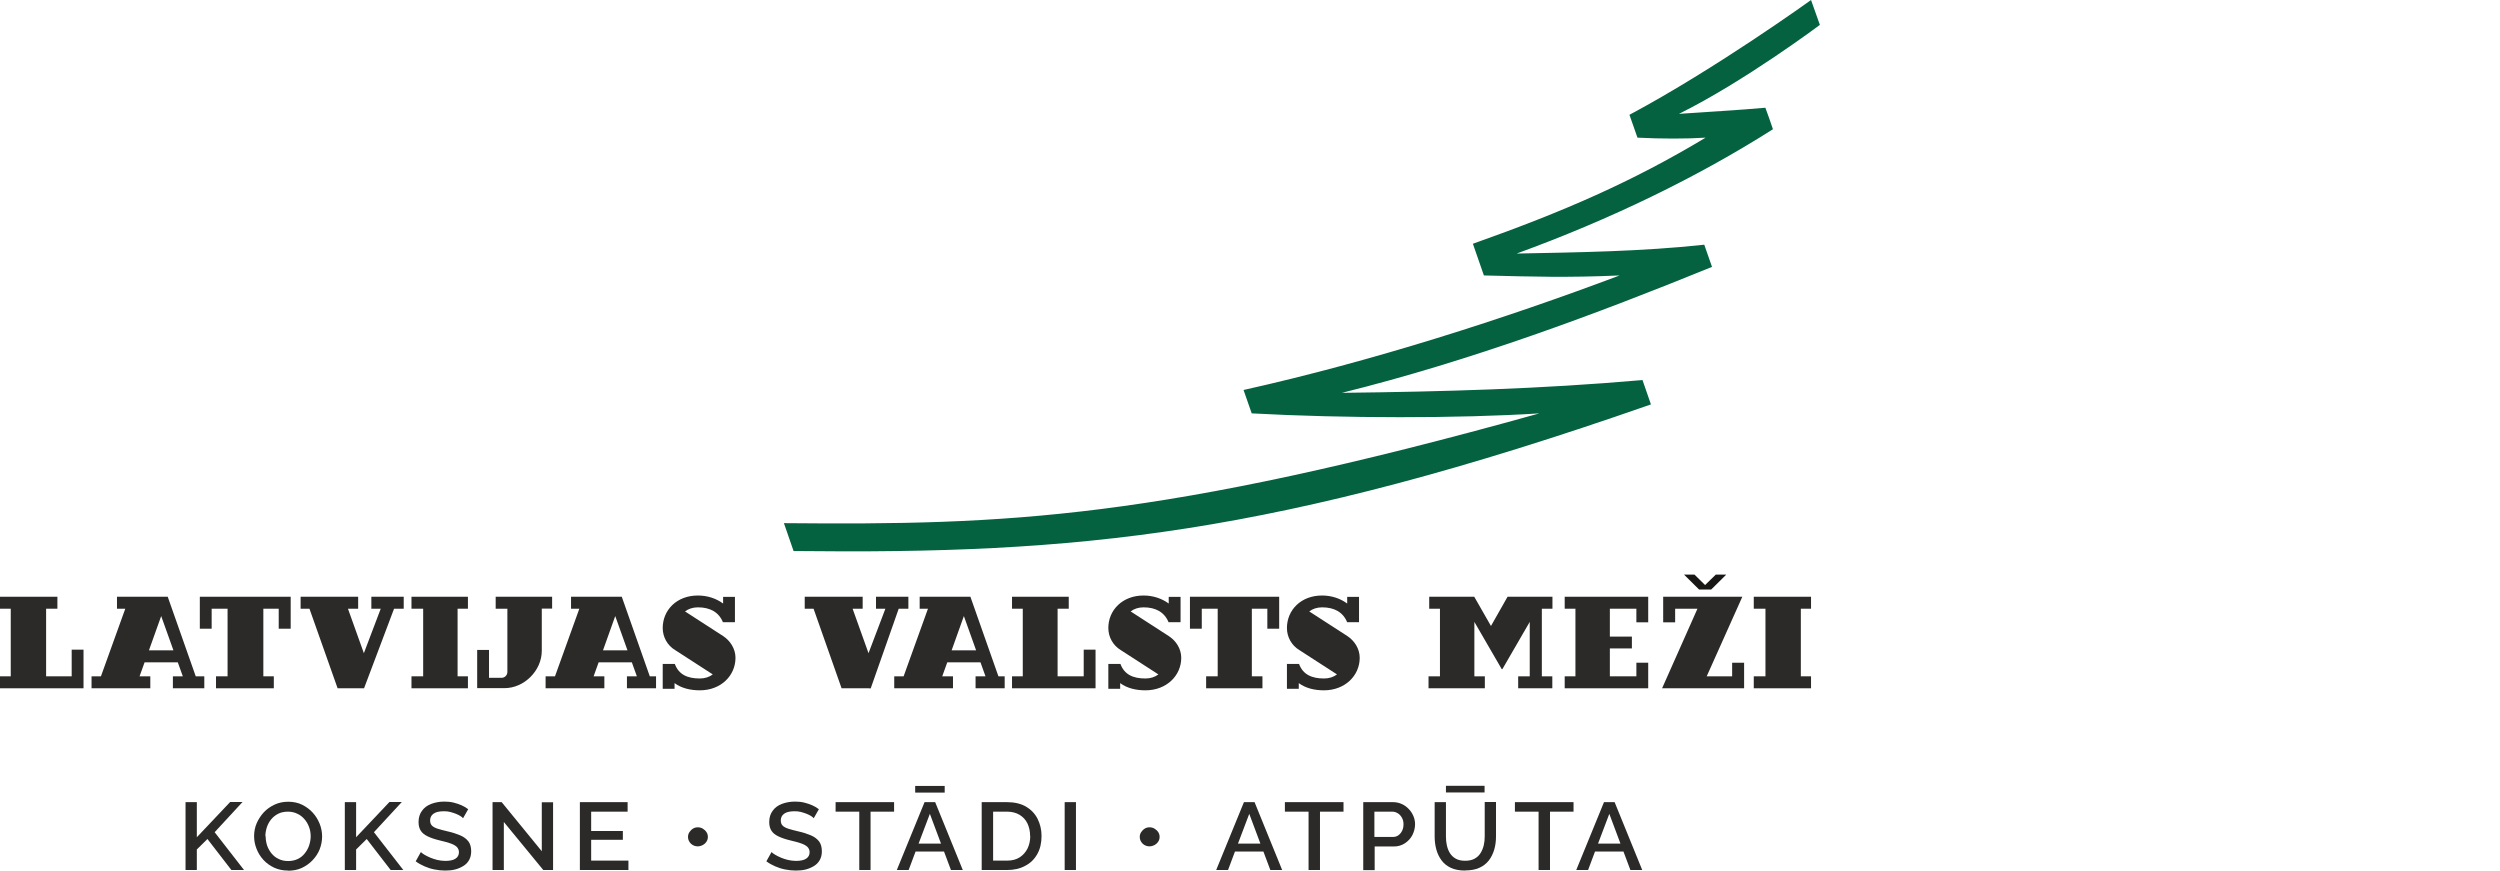 <?xml version="1.0" encoding="UTF-8"?>
<svg id="Layer_2" data-name="Layer 2" xmlns="http://www.w3.org/2000/svg" viewBox="0 0 183.79 64">
  <defs>
    <style>
      .cls-1 {
        fill: #2c2a29;
      }

      .cls-2 {
        fill: #046241;
      }

      .cls-3 {
        fill: #181716;
      }
    </style>
  </defs>
  <g id="Layer_1-2" data-name="Layer 1">
    <g>
      <path class="cls-2" d="m129.78,7.92c-1.85.17-4.5.32-6.35.45,4.81-2.38,10.36-6.54,10.36-6.54l-.65-1.83s-6.95,5.02-13.35,8.44l.59,1.68c1.71.09,3.64.09,5.01,0-5.39,3.24-10.45,5.44-17.11,7.8l.81,2.33c3.66.09,6.07.17,9.98,0-8.39,3.16-18.18,6.31-27.65,8.42l.6,1.72c6.76.37,15.21.38,21.15,0-28.03,7.82-39.18,8.22-55.54,8.07l.71,2.05c20.82.24,35.37-1.11,63.03-10.78-.2-.58-.42-1.22-.62-1.79-7.55.66-14.57.85-22.1.94,9.5-2.36,18.75-5.81,27.21-9.26-.19-.55-.38-1.08-.57-1.63-4.62.5-9.23.56-13.79.65,6.86-2.5,13.27-5.6,18.84-9.14-.19-.57-.35-1.01-.55-1.56"/>
      <polygon class="cls-1" points="13.64 63.96 13.64 58.97 14.47 58.97 14.47 61.55 16.92 58.96 17.83 58.96 15.78 61.18 17.94 63.96 17.01 63.96 15.25 61.68 14.47 62.45 14.47 63.96 13.64 63.96"/>
      <path class="cls-1" d="m21.17,64c-.37,0-.7-.07-1.01-.21-.3-.14-.57-.33-.79-.57-.22-.24-.39-.51-.51-.82-.12-.3-.18-.61-.18-.93s.06-.65.19-.95.31-.57.53-.81c.23-.24.49-.42.79-.56.3-.14.63-.21,1-.21s.72.07,1.02.22c.3.15.56.34.78.58.22.24.39.52.51.82.12.3.18.61.18.93s-.06.64-.18.95c-.12.3-.3.57-.53.81-.23.24-.49.42-.79.56-.3.14-.64.2-1,.2m-1.65-2.53c0,.24.04.47.11.69.08.22.19.41.33.58.14.17.32.31.52.4.2.1.43.15.69.15s.5-.05.71-.15.38-.24.52-.42c.14-.18.25-.37.32-.59.07-.22.11-.44.11-.66,0-.24-.04-.47-.12-.68-.08-.22-.19-.41-.34-.58-.15-.17-.32-.31-.53-.4-.2-.1-.43-.15-.68-.15-.27,0-.51.05-.71.15-.2.1-.38.24-.52.41s-.25.37-.32.58c-.07.22-.11.44-.11.66"/>
      <polygon class="cls-1" points="25.35 63.96 25.35 58.97 26.18 58.97 26.18 61.55 28.63 58.96 29.54 58.96 27.49 61.18 29.65 63.96 28.72 63.96 26.96 61.68 26.18 62.45 26.18 63.96 25.35 63.96"/>
      <path class="cls-1" d="m34.04,60.15c-.04-.05-.11-.11-.21-.17-.1-.06-.21-.11-.33-.16-.13-.05-.26-.09-.41-.13-.15-.04-.3-.05-.46-.05-.34,0-.6.06-.76.18-.17.12-.25.29-.25.5,0,.16.05.29.14.38.09.09.24.17.43.23.19.06.43.12.72.19.36.08.66.18.92.29.26.11.46.26.6.44.14.18.21.43.21.73,0,.25-.05.46-.15.64-.1.18-.24.33-.42.44-.18.11-.38.2-.61.26-.23.06-.48.08-.74.08s-.52-.03-.78-.08c-.26-.05-.5-.13-.73-.23-.23-.1-.45-.22-.65-.37l.38-.68c.06.06.15.13.27.2.12.07.26.14.42.21.16.07.33.12.52.17.19.04.38.07.58.07.33,0,.58-.05.75-.16.17-.11.26-.27.26-.48,0-.16-.06-.29-.17-.4-.11-.1-.28-.19-.49-.26-.21-.07-.47-.14-.77-.21-.34-.08-.63-.18-.86-.29-.23-.11-.4-.24-.51-.41-.11-.16-.17-.38-.17-.64,0-.33.08-.6.25-.83.16-.23.39-.4.68-.51.29-.11.61-.17.96-.17.24,0,.46.02.67.07.21.05.41.12.6.2.18.08.35.18.49.29l-.37.65Z"/>
      <polygon class="cls-1" points="37.04 60.43 37.04 63.96 36.21 63.96 36.21 58.97 36.88 58.97 39.83 62.58 39.83 58.98 40.66 58.98 40.66 63.96 39.94 63.96 37.04 60.43"/>
      <polygon class="cls-1" points="46.2 63.27 46.2 63.96 42.63 63.96 42.63 58.97 46.14 58.97 46.14 59.67 43.46 59.67 43.46 61.09 45.79 61.09 45.79 61.74 43.46 61.74 43.46 63.27 46.2 63.27"/>
      <path class="cls-1" d="m52.04,61.52c0,.13-.03.24-.1.35-.07.11-.16.19-.27.25-.11.06-.24.1-.37.1s-.25-.03-.36-.09c-.11-.06-.2-.15-.26-.25-.07-.11-.1-.23-.1-.36,0-.12.03-.23.1-.34.07-.1.15-.19.26-.26.11-.07.23-.1.36-.1s.25.03.37.1c.11.07.2.15.27.26.07.11.1.22.1.35"/>
      <path class="cls-1" d="m59.82,60.15c-.04-.05-.11-.11-.21-.17-.1-.06-.21-.11-.33-.16-.13-.05-.26-.09-.41-.13-.15-.04-.3-.05-.46-.05-.34,0-.6.06-.76.18-.17.12-.25.29-.25.5,0,.16.05.29.14.38.09.09.24.17.43.23.19.06.43.12.72.19.36.08.66.18.92.29.26.11.46.26.6.44.14.18.21.43.21.73,0,.25-.05.46-.15.64-.1.18-.24.33-.42.44-.18.11-.38.2-.61.26-.23.06-.48.08-.74.08s-.52-.03-.78-.08c-.26-.05-.5-.13-.73-.23-.23-.1-.45-.22-.65-.37l.38-.68c.06.06.15.13.27.2.12.07.26.14.42.21.16.07.33.12.52.17.19.04.38.07.58.07.33,0,.58-.05.75-.16.17-.11.26-.27.26-.48,0-.16-.06-.29-.17-.4-.11-.1-.28-.19-.49-.26-.21-.07-.47-.14-.77-.21-.34-.08-.63-.18-.86-.29-.23-.11-.4-.24-.51-.41-.11-.16-.17-.38-.17-.64,0-.33.08-.6.25-.83.16-.23.39-.4.68-.51.29-.11.61-.17.96-.17.24,0,.46.02.67.07.21.05.41.12.6.2.18.08.35.18.49.29l-.37.65Z"/>
      <polygon class="cls-1" points="65.73 59.67 64 59.67 64 63.96 63.17 63.96 63.17 59.67 61.43 59.67 61.43 58.97 65.73 58.97 65.73 59.67"/>
      <path class="cls-1" d="m67.97,58.97h.78l2.03,4.99h-.87l-.51-1.36h-2.09l-.51,1.36h-.87l2.04-4.99Zm-.69-1.19h2.17v.49h-2.17v-.49Zm1.9,4.24l-.82-2.19-.83,2.19h1.65Z"/>
      <path class="cls-1" d="m72.17,63.96v-4.99h1.85c.56,0,1.03.11,1.41.33.37.22.66.52.85.9.19.38.29.8.29,1.26,0,.51-.1.95-.31,1.32-.21.38-.5.67-.89.87-.38.21-.83.31-1.34.31h-1.85Zm3.56-2.5c0-.35-.07-.66-.2-.93-.13-.27-.33-.48-.58-.63s-.56-.23-.92-.23h-1.02v3.6h1.02c.37,0,.68-.08.93-.24.25-.16.44-.38.58-.65.13-.27.2-.58.2-.92"/>
      <rect class="cls-1" x="78.27" y="58.97" width=".83" height="4.99"/>
      <path class="cls-1" d="m85.25,61.52c0,.13-.03.24-.1.35-.07.11-.16.19-.27.25-.11.06-.24.1-.37.1s-.25-.03-.36-.09c-.11-.06-.2-.15-.26-.25-.07-.11-.1-.23-.1-.36,0-.12.03-.23.1-.34.07-.1.15-.19.26-.26.11-.07.23-.1.36-.1s.25.03.37.1c.11.07.2.15.27.26.07.11.1.22.1.35"/>
      <path class="cls-1" d="m91.45,58.97h.78l2.03,4.99h-.87l-.51-1.36h-2.09l-.51,1.36h-.87l2.04-4.99Zm1.21,3.05l-.82-2.19-.83,2.19h1.65Z"/>
      <polygon class="cls-1" points="98.77 59.67 97.04 59.67 97.04 63.96 96.2 63.96 96.2 59.67 94.46 59.67 94.46 58.97 98.77 58.97 98.77 59.67"/>
      <path class="cls-1" d="m100.22,63.96v-4.99h2.19c.23,0,.45.05.65.14.2.09.37.22.51.37.15.15.26.33.34.52.08.19.12.39.12.59,0,.28-.07.54-.19.79-.13.25-.31.45-.55.61-.24.16-.51.24-.83.24h-1.4v1.74h-.83Zm.83-2.43h1.35c.15,0,.29-.04.4-.12s.21-.19.28-.34c.07-.14.1-.3.1-.48s-.04-.34-.12-.48c-.08-.14-.18-.25-.3-.32-.13-.08-.26-.12-.4-.12h-1.32v1.86Z"/>
      <path class="cls-1" d="m107.71,64c-.42,0-.77-.07-1.05-.2-.29-.14-.52-.32-.69-.56-.17-.23-.3-.5-.38-.8-.08-.3-.12-.61-.12-.94v-2.53h.83v2.53c0,.23.02.45.07.66.05.21.12.4.23.57.11.17.25.3.43.4.18.1.41.15.68.15s.51-.05.69-.15c.18-.1.33-.23.44-.41.11-.17.19-.37.24-.58.05-.21.07-.43.07-.65v-2.53h.83v2.53c0,.34-.04.66-.13.97-.09.3-.22.57-.4.8-.18.23-.41.41-.7.54-.29.13-.63.19-1.03.19m-1.42-6.22h2.84v.49h-2.84v-.49Z"/>
      <polygon class="cls-1" points="115.68 59.67 113.95 59.67 113.95 63.96 113.11 63.96 113.11 59.67 111.37 59.67 111.37 58.97 115.68 58.97 115.68 59.67"/>
      <path class="cls-1" d="m117.92,58.97h.78l2.03,4.99h-.87l-.51-1.36h-2.09l-.51,1.36h-.87l2.04-4.99Zm1.21,3.05l-.82-2.19-.83,2.19h1.65Z"/>
      <polygon class="cls-1" points="6.14 47.76 6.14 50.6 0 50.6 0 49.72 .79 49.72 .79 44.75 0 44.75 0 43.87 4.22 43.87 4.22 44.75 3.39 44.75 3.39 49.72 5.27 49.72 5.27 47.76 6.14 47.76"/>
      <polygon class="cls-1" points="79.67 47.76 79.67 49.72 77.75 49.72 77.75 44.75 78.57 44.75 78.57 43.87 74.4 43.87 74.4 44.75 75.19 44.75 75.19 49.72 74.4 49.72 74.4 50.6 80.54 50.6 80.54 47.76 79.67 47.76"/>
      <path class="cls-1" d="m15.02,49.72v.88h-2.31v-.88h.73l-.37-1.03h-2.44l-.37,1.03h.79v.88h-4.32v-.88h.69l1.79-4.97h-.61v-.88h3.73l2.06,5.85h.65Zm-2.27-1.91l-.9-2.52-.9,2.52h1.81Z"/>
      <path class="cls-1" d="m48.23,49.72v.88h-2.14v-.88h.73l-.37-1.03h-2.44l-.37,1.03h.79v.88h-4.32v-.88h.69l1.79-4.97h-.61v-.88h3.73l2.06,5.85h.47Zm-2.1-1.91l-.9-2.52-.9,2.52h1.81Z"/>
      <path class="cls-1" d="m73.86,49.72v.88h-2.14v-.88h.73l-.37-1.03h-2.44l-.37,1.03h.79v.88h-4.32v-.88h.69l1.79-4.97h-.61v-.88h3.73l2.06,5.85h.47Zm-2.1-1.91l-.9-2.52-.9,2.52h1.81Z"/>
      <polygon class="cls-1" points="29.68 43.87 27.3 43.87 27.3 44.75 27.99 44.75 26.75 48.02 25.58 44.75 26.33 44.75 26.33 43.87 22.1 43.87 22.1 44.75 22.75 44.75 24.82 50.6 26.75 50.6 26.76 50.61 28.97 44.75 29.68 44.75 29.68 43.87"/>
      <polygon class="cls-1" points="66.78 43.87 64.4 43.87 64.4 44.75 65.09 44.75 63.85 48.02 62.68 44.75 63.42 44.75 63.42 43.87 59.16 43.87 59.16 44.75 59.81 44.75 61.87 50.6 63.85 50.6 64.01 50.61 66.07 44.75 66.78 44.75 66.78 43.87"/>
      <polygon class="cls-1" points="34.4 44.75 34.4 43.87 30.25 43.87 30.25 44.75 31.11 44.75 31.11 49.72 30.25 49.72 30.25 50.6 34.4 50.6 34.4 49.72 33.64 49.72 33.64 44.75 34.4 44.75"/>
      <polygon class="cls-1" points="133.14 44.75 133.14 43.87 128.93 43.87 128.93 44.75 129.79 44.75 129.79 49.72 128.93 49.72 128.93 50.6 133.14 50.6 133.14 49.72 132.39 49.72 132.39 44.75 133.14 44.75"/>
      <polygon class="cls-1" points="14.69 43.87 14.69 46.22 15.56 46.22 15.56 44.75 16.73 44.75 16.73 49.72 15.88 49.72 15.88 50.6 20.13 50.6 20.13 49.72 19.36 49.72 19.36 44.75 20.49 44.75 20.49 46.22 21.37 46.22 21.37 43.87 14.69 43.87"/>
      <polygon class="cls-1" points="87.48 43.87 87.48 46.22 88.35 46.22 88.35 44.75 89.52 44.75 89.52 49.72 88.67 49.72 88.67 50.6 92.81 50.6 92.81 49.72 92.03 49.72 92.03 44.75 93.17 44.75 93.17 46.22 94.04 46.22 94.04 43.87 87.48 43.87"/>
      <polygon class="cls-1" points="121.17 45.75 121.17 43.87 115.03 43.87 115.03 44.75 115.82 44.75 115.82 49.72 115.03 49.72 115.03 50.6 121.17 50.6 121.17 48.72 120.3 48.72 120.3 49.72 118.35 49.72 118.35 47.67 119.97 47.67 119.97 46.8 118.35 46.8 118.35 44.75 119.14 44.75 120.3 44.75 120.3 45.75 121.17 45.75"/>
      <polygon class="cls-1" points="114.13 44.75 114.13 43.87 110.83 43.87 109.61 46.02 108.38 43.87 105.07 43.87 105.07 44.75 105.86 44.75 105.86 49.72 105.02 49.72 105.02 50.6 109.16 50.6 109.16 49.72 108.39 49.72 108.39 45.72 110.4 49.19 110.45 49.19 112.46 45.72 112.46 49.72 111.61 49.72 111.61 50.6 114.12 50.6 114.12 49.72 113.35 49.72 113.35 44.75 114.13 44.75"/>
      <path class="cls-1" d="m99.02,45.74h.89v-1.86h-.87v.49c-.5-.37-1.14-.59-1.85-.59-1.55,0-2.58,1.07-2.58,2.39,0,.68.36,1.29.91,1.62l2.77,1.79c-.25.19-.57.3-.95.3-.89,0-1.55-.28-1.84-1.07h-.89v1.83h.87v-.42c.5.37,1.14.53,1.85.53,1.55,0,2.63-1.08,2.63-2.39,0-.67-.39-1.26-.91-1.6h0s-2.8-1.81-2.8-1.81c.25-.19.57-.3.95-.3.9,0,1.54.36,1.84,1.1"/>
      <path class="cls-1" d="m85.9,45.74h.89v-1.86h-.87v.49c-.5-.37-1.15-.59-1.85-.59-1.55,0-2.59,1.07-2.59,2.39,0,.68.36,1.29.91,1.62l2.77,1.79c-.25.19-.57.3-.95.3-.9,0-1.55-.28-1.84-1.07h-.89v1.83h.87v-.42c.5.37,1.14.53,1.86.53,1.55,0,2.63-1.08,2.63-2.39,0-.67-.39-1.26-.92-1.6h0s-2.8-1.81-2.8-1.81c.25-.19.57-.3.95-.3.9,0,1.54.36,1.84,1.1"/>
      <path class="cls-1" d="m53.14,45.74h.89v-1.86h-.87v.49c-.5-.37-1.14-.59-1.86-.59-1.55,0-2.58,1.07-2.58,2.39,0,.68.36,1.29.91,1.62l2.77,1.79c-.25.19-.57.3-.95.3-.9,0-1.55-.28-1.84-1.07h-.89v1.83h.87v-.42c.5.37,1.15.53,1.86.53,1.55,0,2.62-1.08,2.62-2.39,0-.67-.39-1.26-.91-1.6h0s-2.8-1.81-2.8-1.81c.25-.19.57-.3.95-.3.9,0,1.54.36,1.84,1.1"/>
      <path class="cls-1" d="m40.58,43.87h-4.14v.88h.86v4.65c0,.24-.19.43-.43.43h-.92v-2.05h-.87v2.81h2.01c1.44,0,2.74-1.28,2.74-2.75v-3.1h.76v-.88Z"/>
      <polygon class="cls-3" points="126.14 42.24 125.35 43.01 124.57 42.24 123.8 42.24 124.91 43.34 125.8 43.34 126.91 42.24 126.14 42.24"/>
      <polygon class="cls-1" points="127.34 48.72 128.22 48.72 128.22 50.6 122.19 50.6 124.79 44.75 123.15 44.75 123.15 45.75 122.27 45.75 122.27 43.87 128.09 43.87 125.47 49.72 127.34 49.72 127.34 48.72"/>
    </g>
  </g>
</svg>